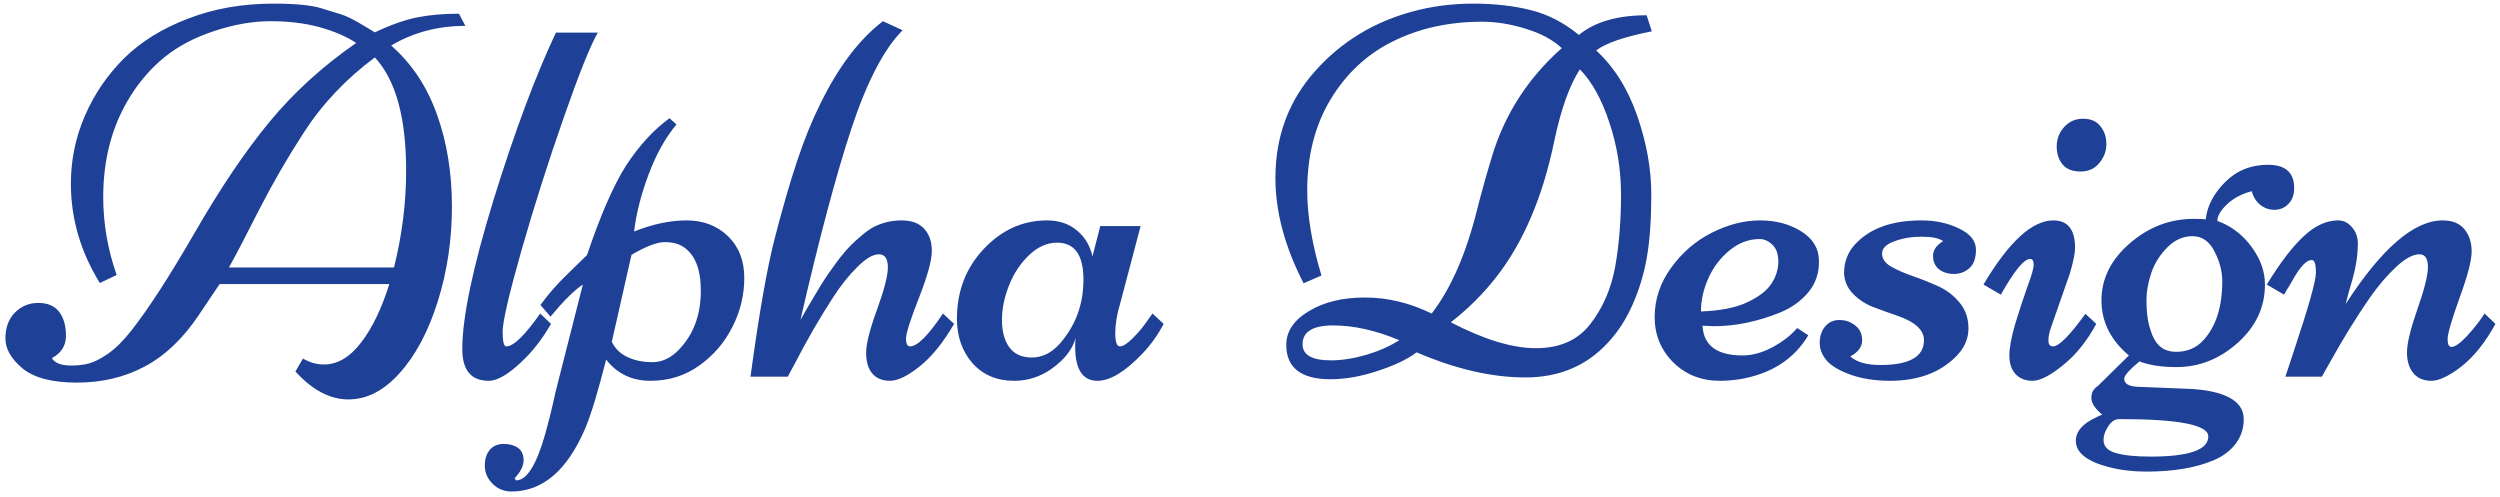 <?xml version="1.0" encoding="UTF-8"?>
<svg xmlns="http://www.w3.org/2000/svg" width="302" height="60" viewBox="0 0 302 60" fill="none">
  <path d="M35.688 44.875L36.594 43.312C37.427 43.792 38.271 44.031 39.125 44.031C40.771 44.031 42.271 43.146 43.625 41.375C44.979 39.604 46.115 37.25 47.031 34.312H26.531L23.969 38.125C22.073 40.938 19.906 42.99 17.469 44.281C15.031 45.573 12.312 46.219 9.312 46.219C6.312 46.219 4.115 45.646 2.719 44.5C1.344 43.354 0.656 42.146 0.656 40.875C0.656 39.583 1.031 38.552 1.781 37.781C2.552 36.99 3.5 36.594 4.625 36.594C5.771 36.594 6.615 36.958 7.156 37.688C7.698 38.396 7.969 39.354 7.969 40.562C7.969 41.75 7.406 42.646 6.281 43.25C6.344 43.458 6.573 43.667 6.969 43.875C7.385 44.062 7.948 44.156 8.656 44.156C9.385 44.156 10.083 44.073 10.75 43.906C11.417 43.719 12.188 43.323 13.062 42.719C13.938 42.115 14.854 41.208 15.812 40C17.875 37.396 20.448 33.427 23.531 28.094C26.615 22.74 29.615 18.292 32.531 14.75C35.469 11.188 38.969 8 43.031 5.188C41.823 4.396 40.344 3.76 38.594 3.281C36.844 2.802 34.875 2.562 32.688 2.562C30.521 2.562 28.25 2.958 25.875 3.75C23.521 4.521 21.521 5.573 19.875 6.906C18.25 8.24 16.875 9.812 15.75 11.625C13.562 15.104 12.469 19.167 12.469 23.812C12.469 27 13.01 30.135 14.094 33.219L12.062 34.188C9.729 30.417 8.562 26.417 8.562 22.188C8.562 19.333 9.125 16.604 10.25 14C11.375 11.396 12.948 9.083 14.969 7.062C17.01 5.042 19.594 3.438 22.719 2.25C25.844 1.042 29.271 0.438 33 0.438C35.708 0.438 37.646 0.625 38.812 1L41.062 1.688C41.812 1.917 42.698 2.344 43.719 2.969C44.74 3.573 45.26 3.885 45.281 3.906C47.281 2.969 49 2.365 50.438 2.094C51.875 1.802 53.542 1.656 55.438 1.656L56.219 3.125C52.906 3.125 49.917 3.917 47.25 5.5C49.729 7.667 51.573 10.438 52.781 13.812C53.99 17.188 54.594 20.896 54.594 24.938C54.594 28.958 54.021 32.792 52.875 36.438C51.729 40.062 50.198 42.938 48.281 45.062C46.385 47.188 44.323 48.25 42.094 48.25C39.865 48.25 37.729 47.125 35.688 44.875ZM45.281 6.938C41.781 9.542 38.917 12.573 36.688 16.031C34.75 19.01 32.948 22.125 31.281 25.375C29.635 28.625 28.427 30.938 27.656 32.312H47.594C48.573 28.396 49.062 24.5 49.062 20.625C49.062 14.208 47.802 9.646 45.281 6.938ZM67.157 3.938H72.22C71.324 5.479 69.949 8.906 68.095 14.219C66.241 19.51 64.543 24.844 63.001 30.219C61.48 35.573 60.72 38.854 60.72 40.062C60.72 41.25 60.866 41.844 61.157 41.844C62.032 41.844 63.397 40.521 65.251 37.875L66.564 39.125C65.647 40.708 64.657 42.042 63.595 43.125C61.72 45.042 60.199 46 59.032 46C56.907 46 55.845 44.719 55.845 42.156C55.845 38.344 57.105 32.333 59.626 24.125C62.168 15.917 64.678 9.188 67.157 3.938ZM88.471 39.5C87.534 41.375 86.2 42.927 84.471 44.156C82.763 45.385 80.794 46 78.565 46C76.336 46 74.555 45.146 73.221 43.438C72.242 47.292 71.409 50.042 70.721 51.688C68.555 56.792 65.586 59.354 61.815 59.375C60.898 59.375 60.127 59.062 59.502 58.438C58.877 57.812 58.565 57.083 58.565 56.25C58.565 55.438 58.773 54.792 59.19 54.312C59.607 53.854 60.159 53.625 60.846 53.625C61.534 53.625 62.107 53.781 62.565 54.094C63.023 54.427 63.252 54.927 63.252 55.594C63.252 56.281 62.888 57.01 62.159 57.781L62.346 58.031C63.638 58.031 64.815 56.146 65.877 52.375C66.294 50.854 66.596 49.667 66.784 48.812C66.971 47.958 67.086 47.448 67.127 47.281L70.409 34.375C69.388 35.042 68.086 36.333 66.502 38.25L65.284 36.844C66.2 35.573 67.284 34.333 68.534 33.125C69.784 31.917 70.575 31.146 70.909 30.812C72.534 26 74.107 22.396 75.627 20C77.211 17.583 78.961 15.677 80.877 14.281L81.721 15.031C80.409 16.594 79.294 18.583 78.377 21C77.461 23.417 76.867 25.74 76.596 27.969C78.825 27.073 80.94 26.625 82.94 26.625C84.961 26.625 86.627 27.26 87.94 28.531C89.252 29.802 89.909 31.479 89.909 33.562C89.909 35.646 89.43 37.625 88.471 39.5ZM76.284 30.781L73.909 41.281C74.284 42.094 74.909 42.708 75.784 43.125C76.659 43.542 77.669 43.75 78.815 43.75C79.961 43.75 81.013 43.26 81.971 42.281C83.763 40.448 84.659 38.062 84.659 35.125C84.659 32.5 83.95 30.729 82.534 29.812C81.971 29.438 81.221 29.25 80.284 29.25C79.367 29.25 78.034 29.76 76.284 30.781ZM104.629 42.625C104.629 41.542 105.066 39.802 105.941 37.406C106.816 35.01 107.254 33.302 107.254 32.281C107.254 31.24 106.889 30.719 106.16 30.719C105.452 30.719 104.587 31.229 103.566 32.25C102.545 33.25 101.566 34.479 100.629 35.938C99.087 38.292 97.535 40.979 95.972 44L95.16 45.5H90.66C91.681 37.958 92.66 32.375 93.597 28.75C94.535 25.125 95.431 22.031 96.285 19.469C97.139 16.906 98.056 14.635 99.035 12.656C101.243 8.115 103.785 4.75 106.66 2.562L109.035 3.656C106.806 5.885 104.754 9.812 102.879 15.438C101.025 21.042 98.962 28.781 96.691 38.656C96.816 38.448 97.066 38.01 97.441 37.344C97.837 36.656 98.139 36.146 98.347 35.812C98.556 35.458 98.868 34.938 99.285 34.25C99.722 33.562 100.087 33.021 100.379 32.625C100.67 32.208 101.045 31.698 101.504 31.094C101.983 30.49 102.4 30.01 102.754 29.656C103.129 29.281 103.566 28.885 104.066 28.469C104.566 28.031 105.045 27.688 105.504 27.438C106.566 26.896 107.702 26.625 108.91 26.625C110.118 26.625 111.025 26.958 111.629 27.625C112.254 28.292 112.566 29.188 112.566 30.312C112.566 31.438 112.045 33.333 111.004 36C109.962 38.646 109.441 40.281 109.441 40.906C109.441 41.531 109.608 41.844 109.941 41.844C110.816 41.844 112.139 40.521 113.91 37.875L115.254 39.125C113.92 41.417 112.525 43.135 111.066 44.281C109.629 45.427 108.441 46 107.504 46C106.587 46 105.879 45.708 105.379 45.125C104.879 44.542 104.629 43.708 104.629 42.625ZM132.911 27.312H137.786L135.317 36.656C134.922 37.969 134.724 39.167 134.724 40.25C134.724 41.312 134.911 41.844 135.286 41.844C135.661 41.844 136.172 41.521 136.817 40.875C137.484 40.208 138.047 39.542 138.505 38.875L139.224 37.875L140.567 39.125C139.88 40.458 139.005 41.677 137.942 42.781C135.88 44.927 134.088 46 132.567 46C130.776 46 129.88 44.615 129.88 41.844C129.88 41.385 129.901 41.042 129.942 40.812C129.63 41.875 129.036 42.812 128.161 43.625C126.495 45.208 124.609 46 122.505 46C120.422 46 118.745 45.292 117.474 43.875C116.224 42.438 115.599 40.646 115.599 38.5C115.599 35.167 116.682 32.354 118.849 30.062C121.015 27.771 123.557 26.625 126.474 26.625C127.932 26.625 129.14 27.031 130.099 27.844C131.057 28.635 131.682 29.677 131.974 30.969L132.911 27.312ZM127.692 29.312C126.484 29.312 125.349 29.823 124.286 30.844C123.245 31.844 122.442 33.062 121.88 34.5C121.317 35.917 121.036 37.302 121.036 38.656C121.036 40.01 121.328 41.104 121.911 41.938C122.515 42.771 123.432 43.188 124.661 43.188C125.911 43.188 127.036 42.625 128.036 41.5C129.932 39.333 130.88 36.76 130.88 33.781C130.88 30.802 129.817 29.312 127.692 29.312ZM159.633 33.281L157.476 34.219C155.205 29.823 154.07 25.583 154.07 21.5C154.07 16.438 155.695 12.104 158.945 8.5C162.091 5 166.008 2.625 170.695 1.375C173.008 0.75 175.435 0.438 177.976 0.438C180.518 0.438 182.83 0.698 184.914 1.219C186.997 1.74 188.935 2.74 190.726 4.219C192.664 2.635 195.393 1.844 198.914 1.844L199.539 3.781C196.185 4.448 193.945 5.219 192.82 6.094C195.008 8.115 196.664 10.76 197.789 14.031C198.914 17.281 199.476 20.427 199.476 23.469C199.476 26.49 199.299 29.021 198.945 31.062C198.591 33.104 198.008 35.031 197.195 36.844C196.403 38.635 195.403 40.167 194.195 41.438C191.633 44.208 188.32 45.594 184.258 45.594C180.195 45.594 175.82 44.583 171.133 42.562C170.028 43.396 168.455 44.146 166.414 44.812C164.393 45.479 162.497 45.812 160.726 45.812C157.164 45.812 155.383 44.427 155.383 41.656C155.383 40.031 156.289 38.677 158.101 37.594C159.914 36.49 162.174 35.938 164.883 35.938C167.612 35.938 170.299 36.583 172.945 37.875C175.278 34.854 177.112 30.656 178.445 25.281C178.987 23.156 179.591 21 180.258 18.812C181.799 13.75 184.601 9.417 188.664 5.812C187.56 4.792 186.101 4.01 184.289 3.469C182.497 2.906 180.747 2.625 179.039 2.625C175.06 2.625 171.487 3.406 168.32 4.969C165.174 6.51 162.653 8.844 160.758 11.969C158.862 15.094 157.914 18.771 157.914 23C157.914 26.062 158.487 29.49 159.633 33.281ZM195.82 23.562C195.82 20.521 195.351 17.604 194.414 14.812C193.497 12.021 192.31 9.875 190.851 8.375C189.601 10.292 188.57 13.177 187.758 17.031C186.362 23.802 184.018 29.292 180.726 33.5C179.185 35.479 177.362 37.292 175.258 38.938C179.278 41.021 182.705 42.062 185.539 42.062C188.414 42.062 190.601 41.094 192.101 39.156C193.643 37.177 194.653 34.833 195.133 32.125C195.591 29.458 195.82 26.604 195.82 23.562ZM169.039 41.094C166.185 39.906 163.518 39.312 161.039 39.312C158.58 39.312 157.351 40.073 157.351 41.594C157.351 42.885 158.497 43.531 160.789 43.531C162.08 43.531 163.487 43.312 165.008 42.875C166.549 42.417 167.893 41.823 169.039 41.094ZM205.665 39.344C205.79 41.74 207.405 42.938 210.509 42.938C211.655 42.938 212.842 42.615 214.071 41.969C215.321 41.302 216.332 40.521 217.102 39.625L218.446 40.5C216.717 43.396 213.957 45.167 210.165 45.812C209.332 45.938 208.53 46 207.759 46C205.509 46 203.634 45.26 202.134 43.781C200.634 42.281 199.884 40.458 199.884 38.312C199.884 36.167 200.54 34.188 201.852 32.375C203.165 30.542 204.8 29.125 206.759 28.125C208.738 27.125 210.686 26.625 212.602 26.625C214.519 26.625 216.175 27.062 217.571 27.938C218.988 28.812 219.707 29.99 219.727 31.469C219.769 32.948 219.342 34.229 218.446 35.312C217.55 36.375 216.415 37.188 215.04 37.75C212.311 38.854 209.634 39.406 207.009 39.406L205.665 39.344ZM205.477 37.625C207.79 37.542 209.644 37.177 211.04 36.531C212.457 35.865 213.436 35.115 213.977 34.281C214.54 33.427 214.821 32.542 214.821 31.625C214.821 30.688 214.582 30 214.102 29.562C213.623 29.104 213.113 28.875 212.571 28.875C211.238 28.875 210.009 29.344 208.884 30.281C207.78 31.198 206.936 32.323 206.352 33.656C205.769 34.969 205.477 36.292 205.477 37.625ZM223.604 45.281C222.25 44.802 221.281 44.24 220.697 43.594C220.114 42.927 219.822 42.198 219.822 41.406C219.822 40.615 220.041 39.958 220.479 39.438C220.916 38.917 221.489 38.656 222.197 38.656C222.927 38.656 223.562 38.875 224.104 39.312C224.666 39.729 224.947 40.333 224.947 41.125C224.947 41.896 224.468 42.542 223.51 43.062C224.302 43.75 225.51 44.094 227.135 44.094C230.656 44.094 232.416 43.094 232.416 41.094C232.416 39.844 231.302 38.844 229.072 38.094C228.156 37.781 227.229 37.448 226.291 37.094C225.375 36.74 224.572 36.219 223.885 35.531C223.197 34.844 222.822 34.01 222.76 33.031C222.76 31.615 223.229 30.417 224.166 29.438C225.937 27.562 228.583 26.625 232.104 26.625C233.833 26.625 235.364 26.958 236.697 27.625C238.031 28.271 238.697 29.115 238.697 30.156C238.697 31.198 238.427 31.948 237.885 32.406C237.364 32.865 236.75 33.094 236.041 33.094C235.333 33.094 234.729 32.906 234.229 32.531C233.75 32.135 233.51 31.594 233.51 30.906C233.51 30.219 233.916 29.625 234.729 29.125C234.229 28.771 233.364 28.594 232.135 28.594C230.906 28.594 229.802 28.781 228.822 29.156C227.843 29.51 227.354 30 227.354 30.625C227.354 31.25 227.708 31.771 228.416 32.188C229.145 32.604 230.02 32.99 231.041 33.344C232.062 33.698 233.083 34.104 234.104 34.562C235.125 35.021 235.989 35.677 236.697 36.531C237.427 37.385 237.791 38.438 237.791 39.688C237.791 40.938 237.281 42.073 236.26 43.094C234.322 45.031 231.677 46 228.322 46C226.552 46 224.979 45.76 223.604 45.281ZM245.542 46C244.667 46 243.98 45.729 243.48 45.188C242.98 44.646 242.73 43.906 242.73 42.969C242.73 42.01 242.97 40.719 243.449 39.094C243.949 37.448 244.438 35.958 244.917 34.625C245.417 33.292 245.667 32.406 245.667 31.969C245.667 31.51 245.522 31.281 245.23 31.281C244.501 31.281 243.324 32.719 241.699 35.594L239.605 34.375C242.667 29.208 245.48 26.625 248.042 26.625C249.792 26.625 250.667 27.729 250.667 29.938C250.667 30.583 250.459 31.615 250.042 33.031L247.792 39.469C247.563 40.073 247.449 40.625 247.449 41.125C247.449 41.604 247.636 41.844 248.011 41.844C248.72 41.844 250.022 40.531 251.917 37.906L253.23 39.125C252.105 41.208 250.761 42.875 249.199 44.125C247.657 45.375 246.438 46 245.542 46ZM254.449 17.406C254.449 18.24 254.167 19 253.605 19.688C253.042 20.375 252.282 20.719 251.324 20.719C250.365 20.719 249.647 20.438 249.167 19.875C248.688 19.292 248.449 18.562 248.449 17.688C248.449 16.812 248.74 16.042 249.324 15.375C249.928 14.688 250.699 14.344 251.636 14.344C252.574 14.344 253.272 14.646 253.73 15.25C254.209 15.833 254.449 16.552 254.449 17.406ZM253.95 50.094C253.075 49.365 252.637 48.688 252.637 48.062C252.637 47.438 252.887 46.969 253.387 46.656L257.169 42.938C254.96 41.083 253.856 38.865 253.856 36.281C253.856 33.677 254.992 31.385 257.262 29.406C259.554 27.427 262.127 26.438 264.981 26.438C265.627 26.438 266.117 26.458 266.45 26.5C266.617 24.917 267.387 23.427 268.762 22.031C270.158 20.615 271.898 19.906 273.981 19.906C276.085 19.906 277.137 20.844 277.137 22.719C277.137 23.531 276.898 24.177 276.419 24.656C275.96 25.115 275.408 25.344 274.762 25.344C274.117 25.344 273.544 25.146 273.044 24.75C272.544 24.354 272.2 23.802 272.012 23.094C270.762 23.427 269.752 23.969 268.981 24.719C268.231 25.448 267.856 26.104 267.856 26.688C269.523 27.292 270.898 28.333 271.981 29.812C273.065 31.271 273.606 32.792 273.606 34.375C273.606 37.104 272.512 39.448 270.325 41.406C268.137 43.365 265.669 44.344 262.919 44.344C261.106 44.344 259.617 44.115 258.45 43.656C257.221 44.677 256.606 45.375 256.606 45.75C256.606 46.333 257.117 46.656 258.137 46.719L264.325 46.969C266.429 47.052 268.075 47.396 269.262 48C270.45 48.625 271.044 49.5 271.044 50.625C271.044 51.75 270.721 52.74 270.075 53.594C269.429 54.448 268.544 55.115 267.419 55.594C265.273 56.51 262.565 56.969 259.294 56.969C257.669 56.969 256.169 56.792 254.794 56.438C252.106 55.75 250.762 54.688 250.762 53.25C250.762 52.104 251.606 51.146 253.294 50.375C253.544 50.25 253.762 50.156 253.95 50.094ZM261.794 29.906C260.898 30.802 260.252 31.844 259.856 33.031C259.481 34.198 259.294 35.25 259.294 36.188C259.294 37.104 259.346 37.885 259.45 38.531C259.554 39.156 259.731 39.792 259.981 40.438C260.523 41.812 261.481 42.5 262.856 42.5C264.231 42.5 265.346 42.021 266.2 41.062C267.7 39.417 268.45 37.052 268.45 33.969C268.45 32.781 268.137 31.583 267.512 30.375C266.887 29.146 266.002 28.531 264.856 28.531C263.71 28.531 262.69 28.99 261.794 29.906ZM259.794 55.156C264.44 55.156 266.762 54.344 266.762 52.719C266.762 51.323 263.179 50.625 256.012 50.625C255.492 50.625 255.044 50.917 254.669 51.5C254.294 52.083 254.106 52.625 254.106 53.125C254.106 53.917 254.596 54.448 255.575 54.719C256.554 55.01 257.96 55.156 259.794 55.156ZM283.358 36.719C287.712 29.99 291.618 26.625 295.076 26.625C296.243 26.625 297.118 26.979 297.701 27.688C298.285 28.396 298.576 29.292 298.576 30.375C298.576 31.458 298.087 33.333 297.108 36C296.149 38.667 295.67 40.323 295.67 40.969C295.67 41.594 295.826 41.906 296.139 41.906C296.555 41.906 297.17 41.479 297.983 40.625C298.795 39.75 299.514 38.833 300.139 37.875L301.451 39.125C300.201 41.396 298.826 43.115 297.326 44.281C295.847 45.427 294.639 46 293.701 46C292.785 46 292.066 45.698 291.545 45.094C291.024 44.469 290.764 43.625 290.764 42.562C290.764 41.5 291.18 39.771 292.014 37.375C292.868 34.958 293.295 33.25 293.295 32.25C293.295 31.229 292.951 30.719 292.264 30.719C291.472 30.719 290.535 31.229 289.451 32.25C288.368 33.25 287.316 34.479 286.295 35.938C284.67 38.271 283.014 40.958 281.326 44L280.483 45.5H276.076L277.045 42.562C278.858 37.146 279.764 33.938 279.764 32.938C279.764 31.917 279.597 31.406 279.264 31.406C278.66 31.406 277.941 32.125 277.108 33.562C276.92 33.896 276.764 34.167 276.639 34.375C276.514 34.562 276.368 34.802 276.201 35.094C276.055 35.365 275.962 35.531 275.92 35.594L273.826 34.375C275.451 31.729 276.941 29.781 278.295 28.531C279.649 27.26 281.035 26.625 282.451 26.625C283.097 26.625 283.649 26.896 284.108 27.438C284.587 27.979 284.826 28.635 284.826 29.406C284.826 30.177 284.764 30.938 284.639 31.688C284.514 32.417 284.378 33.031 284.233 33.531C284.108 34.01 283.93 34.635 283.701 35.406C283.493 36.177 283.378 36.615 283.358 36.719Z" fill="#1E4096"></path>
</svg>
